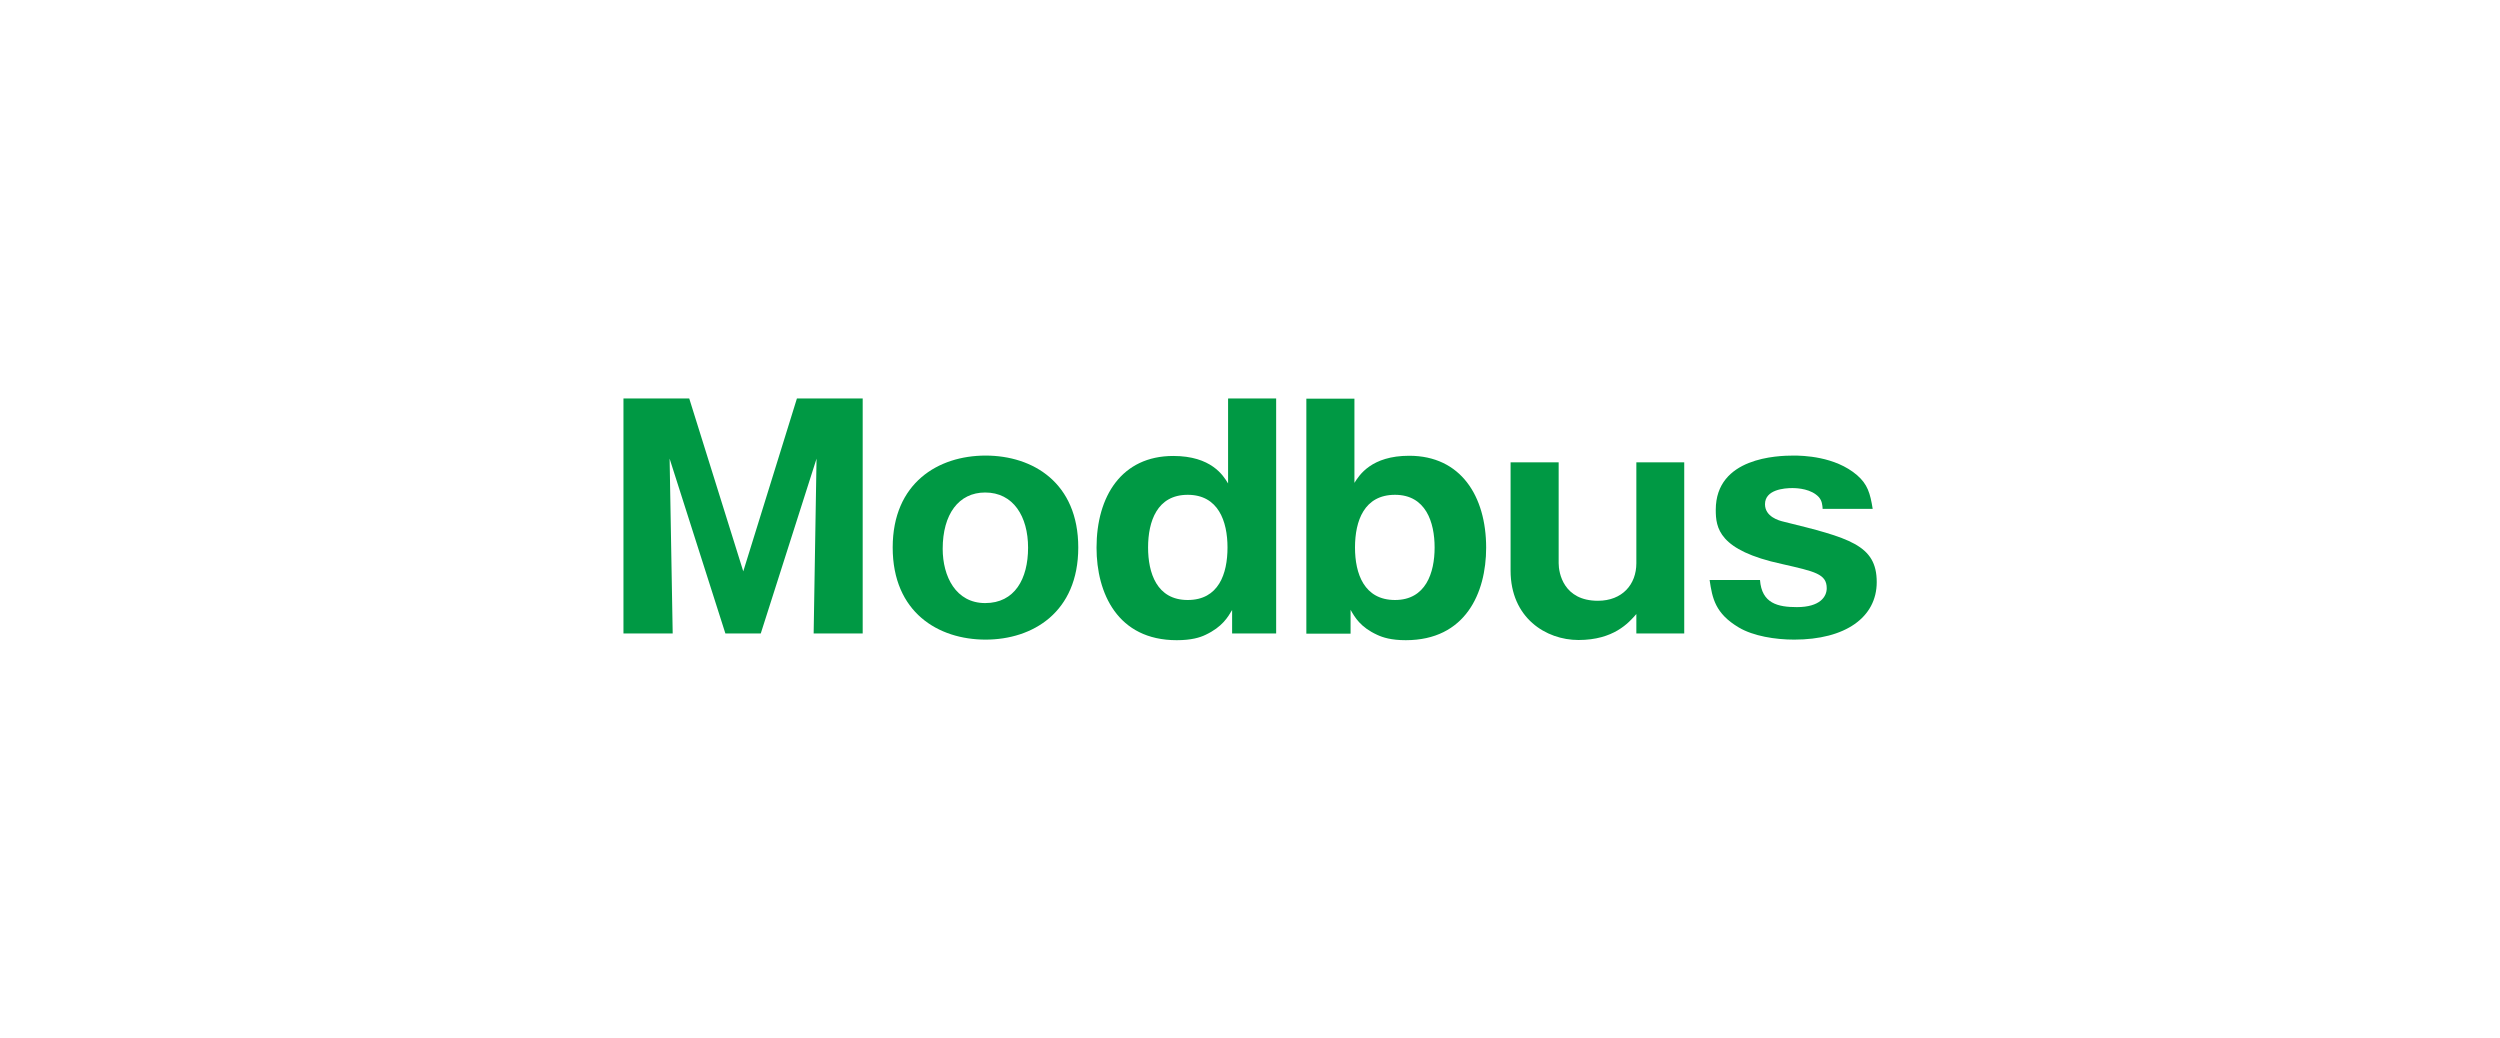 <?xml version="1.0" encoding="UTF-8"?><svg id="logo" xmlns="http://www.w3.org/2000/svg" width="130" height="54" viewBox="0 0 130 54"><defs><style>.cls-1{fill:#094;}</style></defs><polygon class="cls-1" points="41.44 20.72 38.65 29.71 35.84 20.72 32.42 20.72 32.42 32.94 34.98 32.94 34.82 23.85 37.72 32.94 39.56 32.94 42.46 23.85 42.31 32.94 44.86 32.94 44.86 20.72 41.44 20.72"/><path class="cls-1" d="M51.23,25.61c-1.38,0-2.21,1.13-2.21,2.93,0,1.43.68,2.82,2.21,2.82s2.23-1.25,2.23-2.88-.77-2.87-2.23-2.87M46.42,28.47c0-3.36,2.37-4.78,4.83-4.78s4.82,1.41,4.82,4.78-2.37,4.79-4.82,4.79-4.83-1.41-4.83-4.79"/><path class="cls-1" d="M59.7,28.47c0,1.32.45,2.73,2.06,2.73s2.07-1.36,2.07-2.73-.48-2.74-2.07-2.74-2.06,1.38-2.06,2.74M63.87,20.72h2.49v12.22h-2.29v-1.22c-.22.37-.51.88-1.38,1.29-.29.14-.73.28-1.5.28-3.08,0-4.17-2.45-4.17-4.81,0-2.68,1.31-4.77,3.99-4.77,1.97,0,2.6,1.01,2.85,1.43v-4.4Z"/><path class="cls-1" d="M70.46,28.47c0,1.37.48,2.73,2.08,2.73s2.06-1.41,2.06-2.73-.46-2.74-2.06-2.74-2.08,1.35-2.08,2.74M70.43,25.11c.25-.4.88-1.41,2.85-1.41,2.68,0,4,2.1,4,4.78,0,2.36-1.08,4.81-4.18,4.81-.76,0-1.19-.14-1.49-.28-.87-.4-1.16-.91-1.38-1.3v1.24h-2.3v-12.22h2.5v4.39Z"/><path class="cls-1" d="M85.09,32.94v-1.01c-.4.46-1.18,1.35-3.01,1.35-1.69,0-3.53-1.15-3.53-3.61v-5.63h2.5v5.25c0,.5.25,1.95,2.04,1.95,1.27,0,2-.85,2-1.95v-5.25h2.49v8.9h-2.49Z"/><path class="cls-1" d="M94.78,26.47c-.02-.22-.03-.42-.2-.62-.39-.42-1.07-.47-1.38-.47-.42,0-1.42.08-1.42.84,0,.65.73.85.94.9,3.44.85,4.87,1.21,4.87,3.15,0,1.83-1.63,2.99-4.29,2.99-.98,0-2.12-.18-2.88-.63-1.23-.73-1.38-1.52-1.52-2.47h2.62c.09,1.22.93,1.41,1.92,1.41,1.21,0,1.55-.55,1.55-.98,0-.75-.62-.87-2.32-1.26-3.31-.71-3.45-1.89-3.45-2.82,0-2.73,3.22-2.82,4.05-2.82.46,0,2.15.03,3.3,1.02.54.47.68.93.81,1.75h-2.57Z"/></svg>